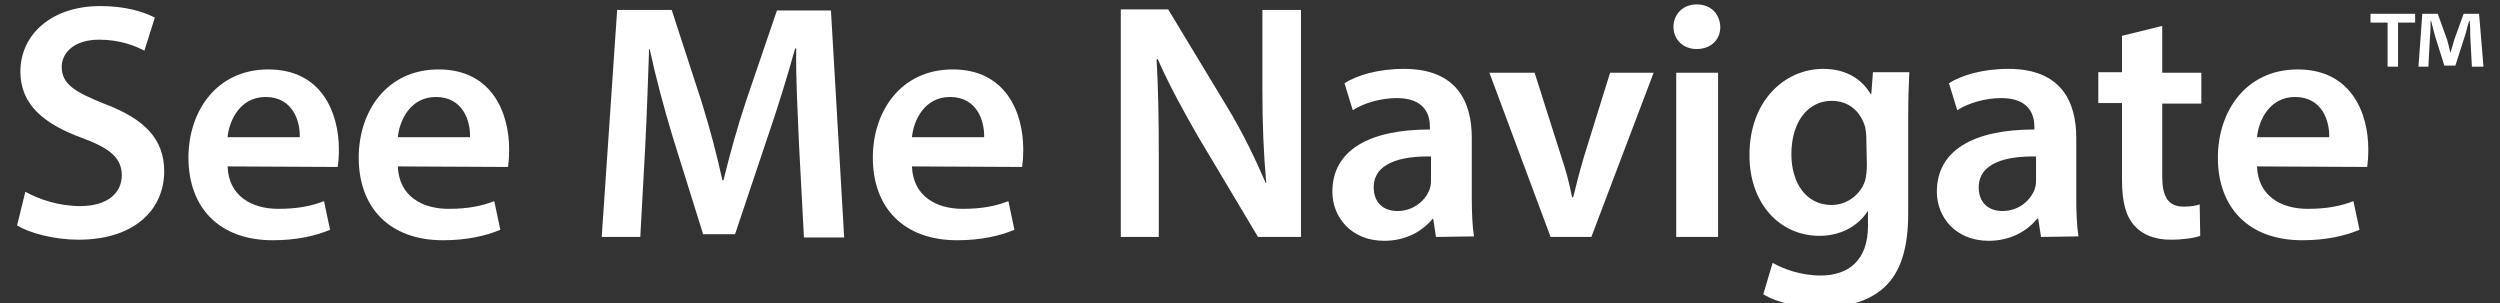 <?xml version="1.0" encoding="utf-8"?>
<!-- Generator: Adobe Illustrator 26.0.2, SVG Export Plug-In . SVG Version: 6.00 Build 0)  -->
<svg version="1.1" id="Layer_1" xmlns="http://www.w3.org/2000/svg" xmlns:xlink="http://www.w3.org/1999/xlink" x="0px" y="0px"
	 viewBox="0 0 453.7 55" style="enable-background:new 0 0 453.7 55;" xml:space="preserve">
<rect x="0" y="0" width="453.7" height="55" fill="#333333" stroke="none"/>
<style type="text/css">
	.st0{fill:#FFFFFF;}
</style>
<g>
	<g>
		<path class="st0" d="M4.6,34.8c2.5,1.4,6.1,2.6,10,2.6c4.8,0,7.5-2.3,7.5-5.6c0-3.1-2.1-4.9-7.3-6.8C8,22.5,3.7,19,3.7,13
			c0-6.7,5.6-11.9,14.5-11.9c4.5,0,7.8,1,9.9,2.1l-1.9,6c-1.5-0.8-4.3-2-8.2-2c-4.8,0-6.8,2.6-6.8,4.9c0,3.2,2.4,4.6,7.9,6.8
			c7.1,2.7,10.7,6.3,10.7,12.2c0,6.6-5,12.4-15.6,12.4c-4.3,0-8.9-1.2-11.1-2.6L4.6,34.8z"/>
		<path class="st0" d="M41.3,30.2c0.2,5.4,4.4,7.7,9.2,7.7c3.5,0,6-0.5,8.3-1.4l1.1,5.2c-2.6,1.1-6.1,1.9-10.4,1.9
			c-9.7,0-15.3-5.9-15.3-15c0-8.3,5-16,14.5-16c9.7,0,12.8,7.9,12.8,14.5c0,1.4-0.1,2.5-0.2,3.2L41.3,30.2L41.3,30.2L41.3,30.2z
			 M54.4,24.9c0.1-2.8-1.2-7.3-6.2-7.3c-4.6,0-6.6,4.2-6.9,7.3C41.3,24.9,54.4,24.9,54.4,24.9z"/>
		<path class="st0" d="M72.2,30.2c0.2,5.4,4.4,7.7,9.2,7.7c3.5,0,6-0.5,8.3-1.4l1.1,5.2c-2.6,1.1-6.1,1.9-10.4,1.9
			c-9.7,0-15.3-5.9-15.3-15c0-8.3,5-16,14.5-16c9.7,0,12.8,7.9,12.8,14.5c0,1.4-0.1,2.5-0.2,3.2L72.2,30.2L72.2,30.2L72.2,30.2z
			 M85.3,24.9c0.1-2.8-1.2-7.3-6.2-7.3c-4.6,0-6.6,4.2-6.9,7.3C72.2,24.9,85.3,24.9,85.3,24.9z"/>
		<path class="st0" d="M145,26.1c-0.2-5.3-0.6-11.7-0.5-17.3h-0.2c-1.4,5-3.1,10.6-4.9,15.8l-6,17.9h-5.8l-5.5-17.6
			c-1.6-5.3-3.1-10.9-4.2-16h-0.1c-0.2,5.4-0.4,11.9-0.7,17.6L116.2,43h-7L112,1.8h9.9l5.4,16.6c1.5,4.8,2.8,9.7,3.8,14.3h0.2
			c1.1-4.5,2.5-9.6,4.1-14.4L141,1.9h9.8l2.4,41.2h-7.3L145,26.1z"/>
		<path class="st0" d="M165.5,30.2c0.2,5.4,4.4,7.7,9.2,7.7c3.5,0,6-0.5,8.3-1.4l1.1,5.2c-2.6,1.1-6.1,1.9-10.4,1.9
			c-9.7,0-15.3-5.9-15.3-15c0-8.3,5-16,14.5-16c9.7,0,12.8,7.9,12.8,14.5c0,1.4-0.1,2.5-0.2,3.2L165.5,30.2L165.5,30.2L165.5,30.2z
			 M178.6,24.9c0.1-2.8-1.2-7.3-6.2-7.3c-4.6,0-6.6,4.2-6.9,7.3C165.5,24.9,178.6,24.9,178.6,24.9z"/>
		<path class="st0" d="M203.4,43V1.7h8.6l10.7,17.7c2.8,4.6,5.1,9.4,7,13.8h0.1c-0.5-5.5-0.7-10.8-0.7-17.1V1.8h7V43h-7.8
			l-10.8-18.1c-2.6-4.5-5.4-9.6-7.4-14.2l-0.2,0.1c0.3,5.3,0.4,10.8,0.4,17.6V43H203.4L203.4,43z"/>
		<path class="st0" d="M260.6,43l-0.5-3.3H260c-1.9,2.3-4.9,4-8.8,4c-6,0-9.4-4.3-9.4-8.9c0-7.5,6.6-11.3,17.7-11.3V23
			c0-2-0.8-5.2-6-5.2c-2.9,0-6,0.9-8,2.2l-1.5-4.9c2.2-1.4,6-2.6,10.8-2.6c9.6,0,12.3,6,12.3,12.5v10.8c0,2.7,0.1,5.3,0.4,7.1
			L260.6,43L260.6,43L260.6,43z M259.7,28.4c-5.3-0.1-10.4,1.1-10.4,5.6c0,2.9,1.9,4.3,4.3,4.3c3,0,5.2-2,5.9-4.1
			c0.2-0.6,0.2-1.2,0.2-1.7L259.7,28.4L259.7,28.4z"/>
		<path class="st0" d="M278.5,13.2l4.8,15.1c0.9,2.6,1.5,5,2,7.5h0.2c0.6-2.5,1.2-4.8,2-7.5l4.7-15.1h7.9L288.8,43h-7.4l-11.1-29.8
			C270.3,13.2,278.5,13.2,278.5,13.2z"/>
		<path class="st0" d="M312.2,4.9c0,2.3-1.7,4-4.3,4c-2.5,0-4.2-1.8-4.2-4c0-2.3,1.7-4.1,4.2-4.1C310.5,0.8,312.1,2.5,312.2,4.9z
			 M304.2,43V13.2h7.6V43H304.2z"/>
		<path class="st0" d="M346.5,13.2c-0.1,2-0.2,4.5-0.2,8.6v16.9c0,6.2-1.3,10.7-4.4,13.5s-7.4,3.6-11.5,3.6c-3.8,0-7.8-0.8-10.4-2.4
			l1.7-5.7c1.9,1.1,5.1,2.3,8.7,2.3c4.9,0,8.6-2.6,8.6-9v-2.6h-0.1c-1.7,2.6-4.8,4.4-8.7,4.4c-7.4,0-12.7-6.1-12.7-14.5
			c-0.1-9.9,6.3-15.8,13.4-15.8c4.5,0,7.2,2.2,8.6,4.6h0.1l0.3-4h6.6V13.2z M338.7,25.1c0-0.7-0.1-1.4-0.2-2
			c-0.8-2.8-2.9-4.8-6.1-4.8c-4.2,0-7.3,3.7-7.3,9.7c0,5.1,2.6,9.2,7.3,9.2c2.8,0,5.3-1.9,6.1-4.5c0.2-0.8,0.3-1.9,0.3-2.7
			L338.7,25.1L338.7,25.1z"/>
		<path class="st0" d="M370.4,43l-0.5-3.3h-0.2c-1.9,2.3-4.9,4-8.8,4c-6,0-9.4-4.3-9.4-8.9c0-7.5,6.6-11.3,17.7-11.3V23
			c0-2-0.8-5.2-6-5.2c-2.9,0-6,0.9-8,2.2l-1.5-4.9c2.2-1.4,6-2.6,10.8-2.6c9.6,0,12.3,6,12.3,12.5v10.8c0,2.7,0.1,5.3,0.4,7.1
			L370.4,43L370.4,43L370.4,43z M369.5,28.4c-5.3-0.1-10.4,1.1-10.4,5.6c0,2.9,1.9,4.3,4.3,4.3c3,0,5.2-2,5.9-4.1
			c0.2-0.6,0.2-1.2,0.2-1.7V28.4L369.5,28.4z"/>
		<path class="st0" d="M392.4,4.7v8.5h7.1v5.6h-7.1V32c0,3.6,1,5.5,3.9,5.5c1.3,0,2.3-0.2,2.9-0.4l0.1,5.7c-1.1,0.4-3.1,0.7-5.4,0.7
			c-2.8,0-5.1-0.9-6.5-2.5c-1.6-1.7-2.3-4.4-2.3-8.3v-14h-4.3v-5.6h4.3V6.5L392.4,4.7z"/>
		<path class="st0" d="M409.6,30.2c0.2,5.4,4.4,7.7,9.2,7.7c3.5,0,6-0.5,8.3-1.4l1.1,5.2c-2.6,1.1-6.1,1.9-10.4,1.9
			c-9.7,0-15.3-5.9-15.3-15c0-8.3,5-16,14.5-16c9.7,0,12.8,7.9,12.8,14.5c0,1.4-0.1,2.5-0.2,3.2L409.6,30.2L409.6,30.2L409.6,30.2z
			 M422.7,24.9c0.1-2.8-1.2-7.3-6.2-7.3c-4.6,0-6.6,4.2-6.9,7.3C409.6,24.9,422.7,24.9,422.7,24.9z"/>
	</g>
	<g>
		<path class="st0" d="M438.3,2.5v1.6h-3.1v8h-1.9v-8h-3.1V2.5C430.3,2.5,438.3,2.5,438.3,2.5z M448.6,12.1l-0.3-5.6
			c0-0.8,0-1.7-0.1-2.7h-0.1c-0.3,0.8-0.5,2-0.8,2.8l-1.7,5.3h-2l-1.7-5.4c-0.2-0.8-0.5-1.9-0.7-2.7h-0.1c0,0.9,0,1.8-0.1,2.7
			l-0.3,5.6h-1.8l0.7-9.6h2.8l1.7,4.7c0.2,0.8,0.4,1.4,0.6,2.4l0,0c0.3-0.9,0.5-1.7,0.7-2.4l1.7-4.7h2.8l0.8,9.6H448.6L448.6,12.1z"
			/>
	</g>
</g>
</svg>
